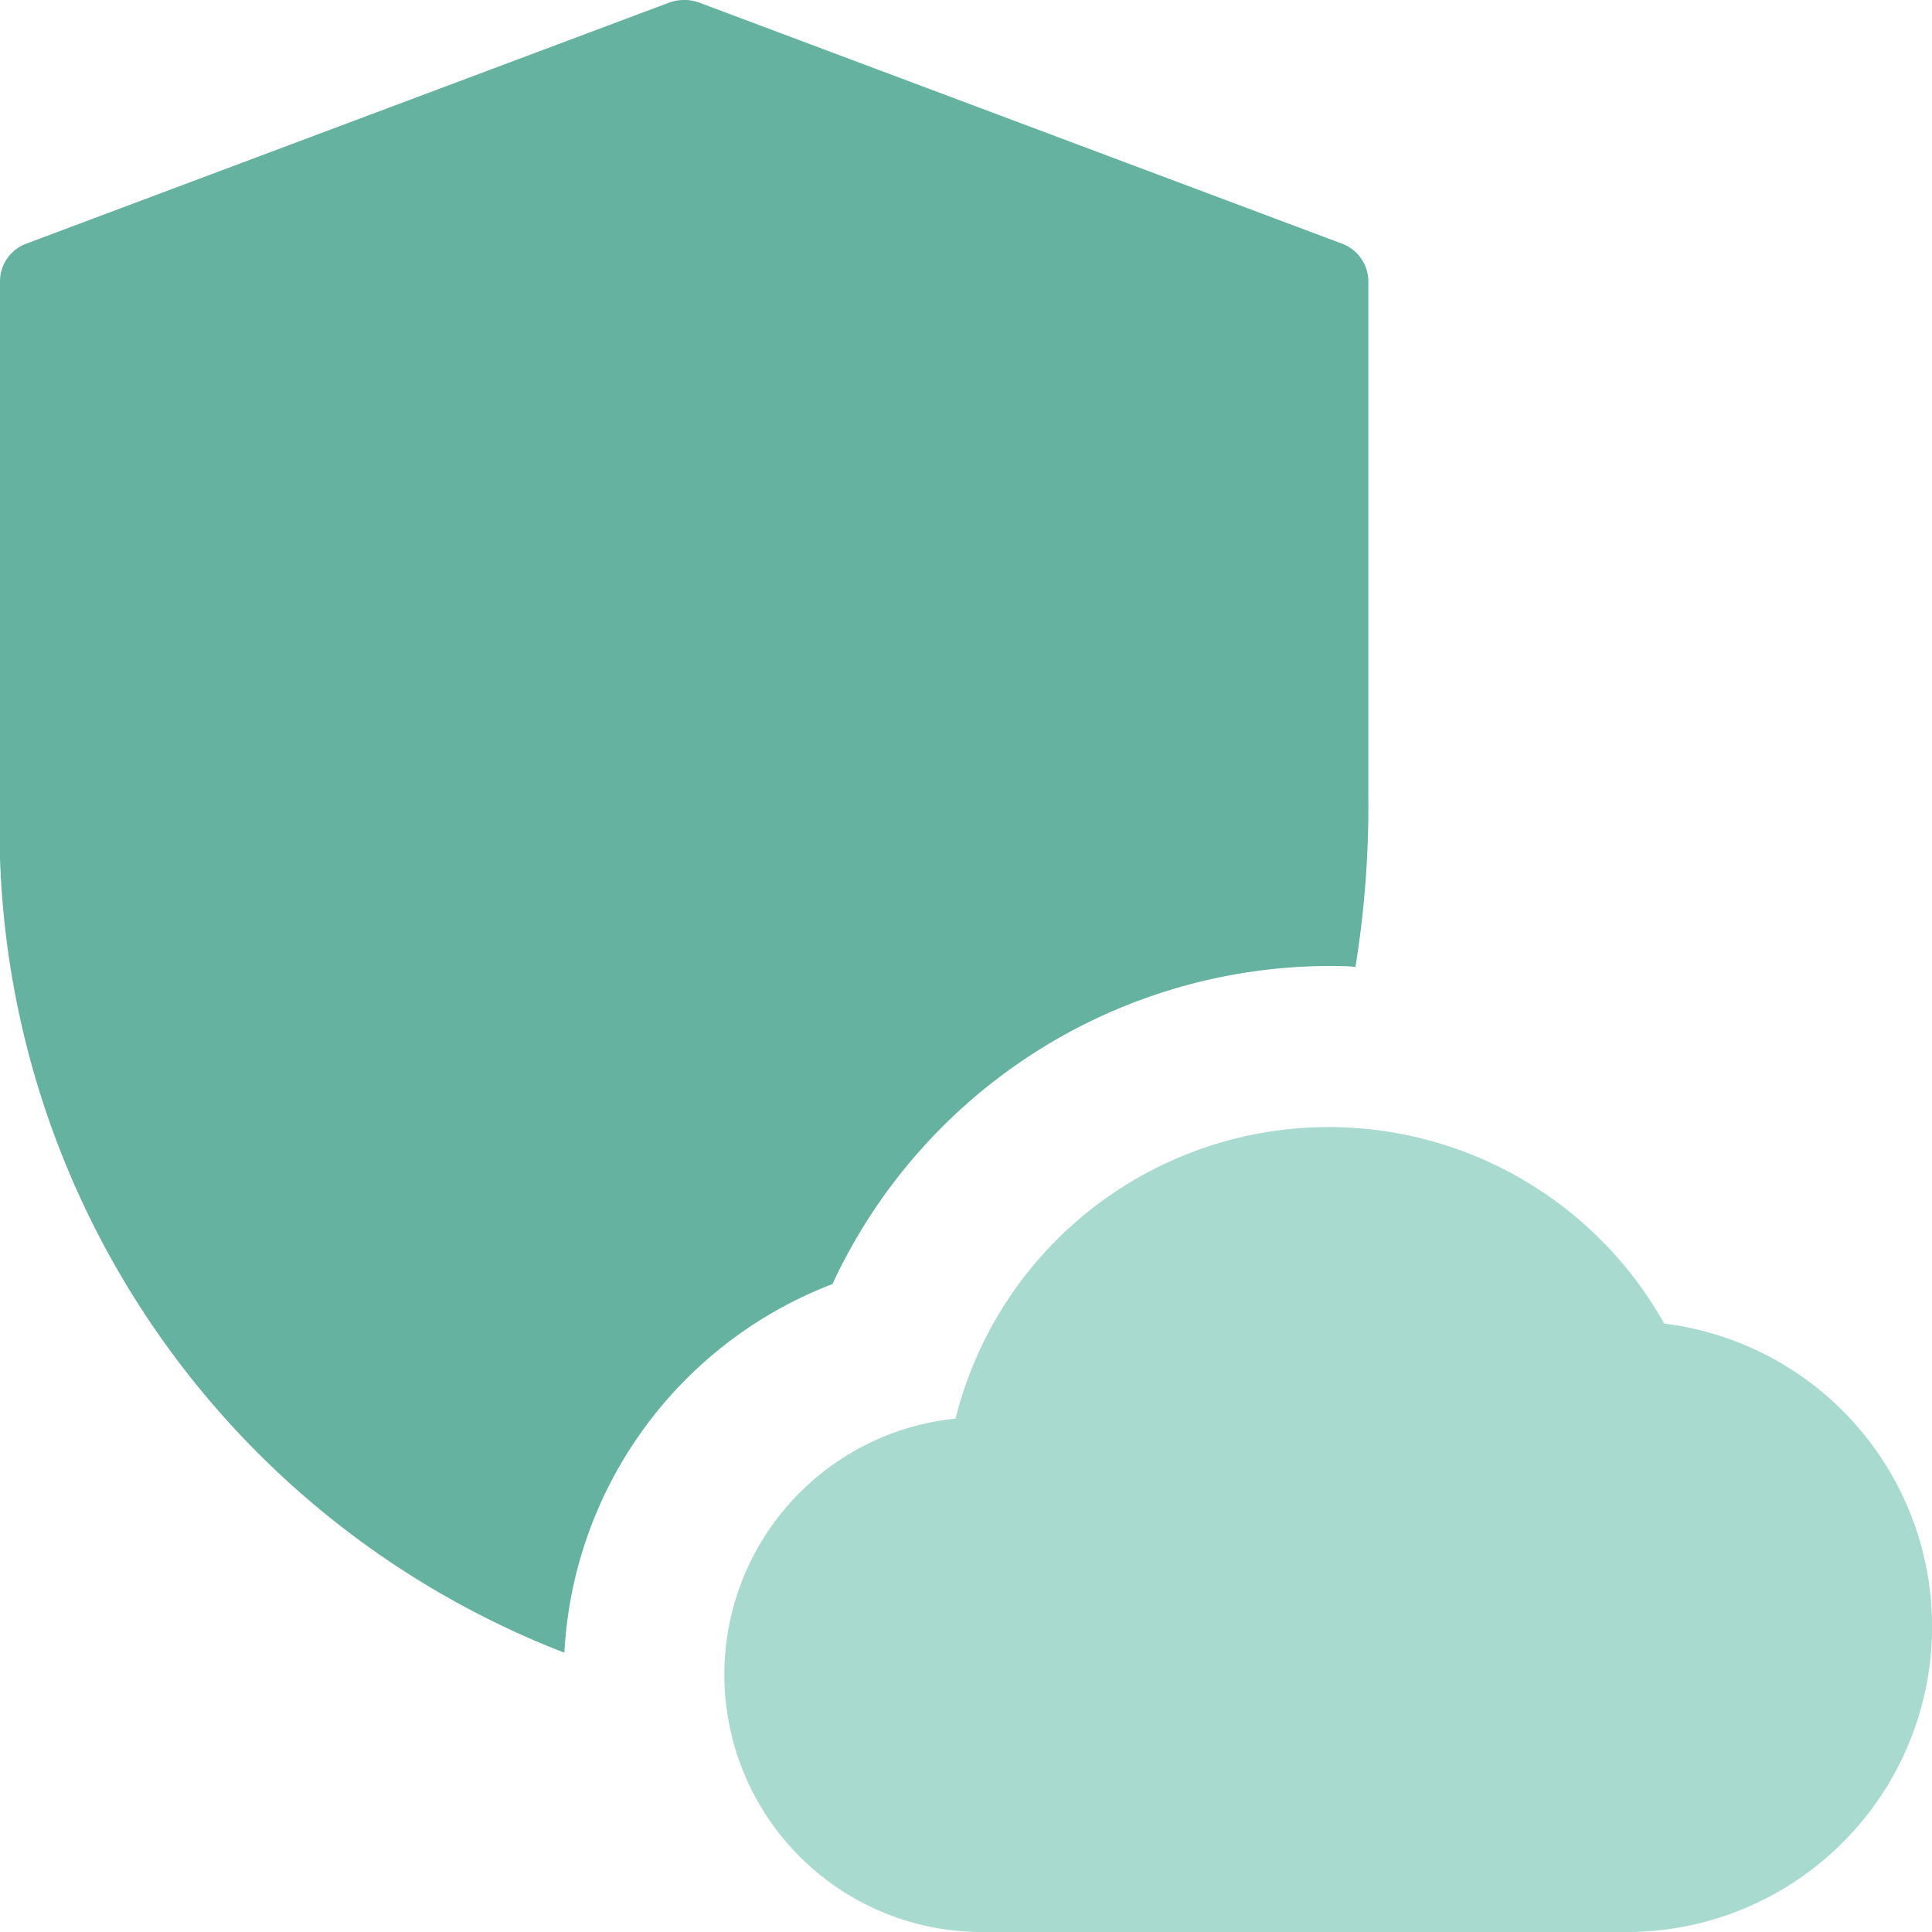 <svg xmlns="http://www.w3.org/2000/svg" width="31.278" height="31.278" viewBox="0 0 31.278 31.278">
  <g id="cloud-computing" transform="translate(-8 -8)">
    <path id="Path_295" data-name="Path 295" d="M29.738,11.949,19.311,8.039a.715.715,0,0,0-.469,0L8.414,11.949A.652.652,0,0,0,8,12.561v8.38a14.3,14.3,0,0,0,9.137,13.815,6.775,6.775,0,0,1,4.34-5.968A8.89,8.89,0,0,1,29.5,23.639c.143,0,.3,0,.444.014a16.29,16.29,0,0,0,.209-2.711v-8.38A.656.656,0,0,0,29.738,11.949Z" transform="translate(0 0)" fill="#65b2a1"/>
    <path id="Path_296" data-name="Path 296" d="M28.534,30.365H18.222a4.167,4.167,0,0,1-.481-8.312,6.227,6.227,0,0,1,11.473-1.538,4.944,4.944,0,0,1-.68,9.85Z" transform="translate(5.729 8.913)" fill="#a9dacf"/>
  </g>
</svg>
